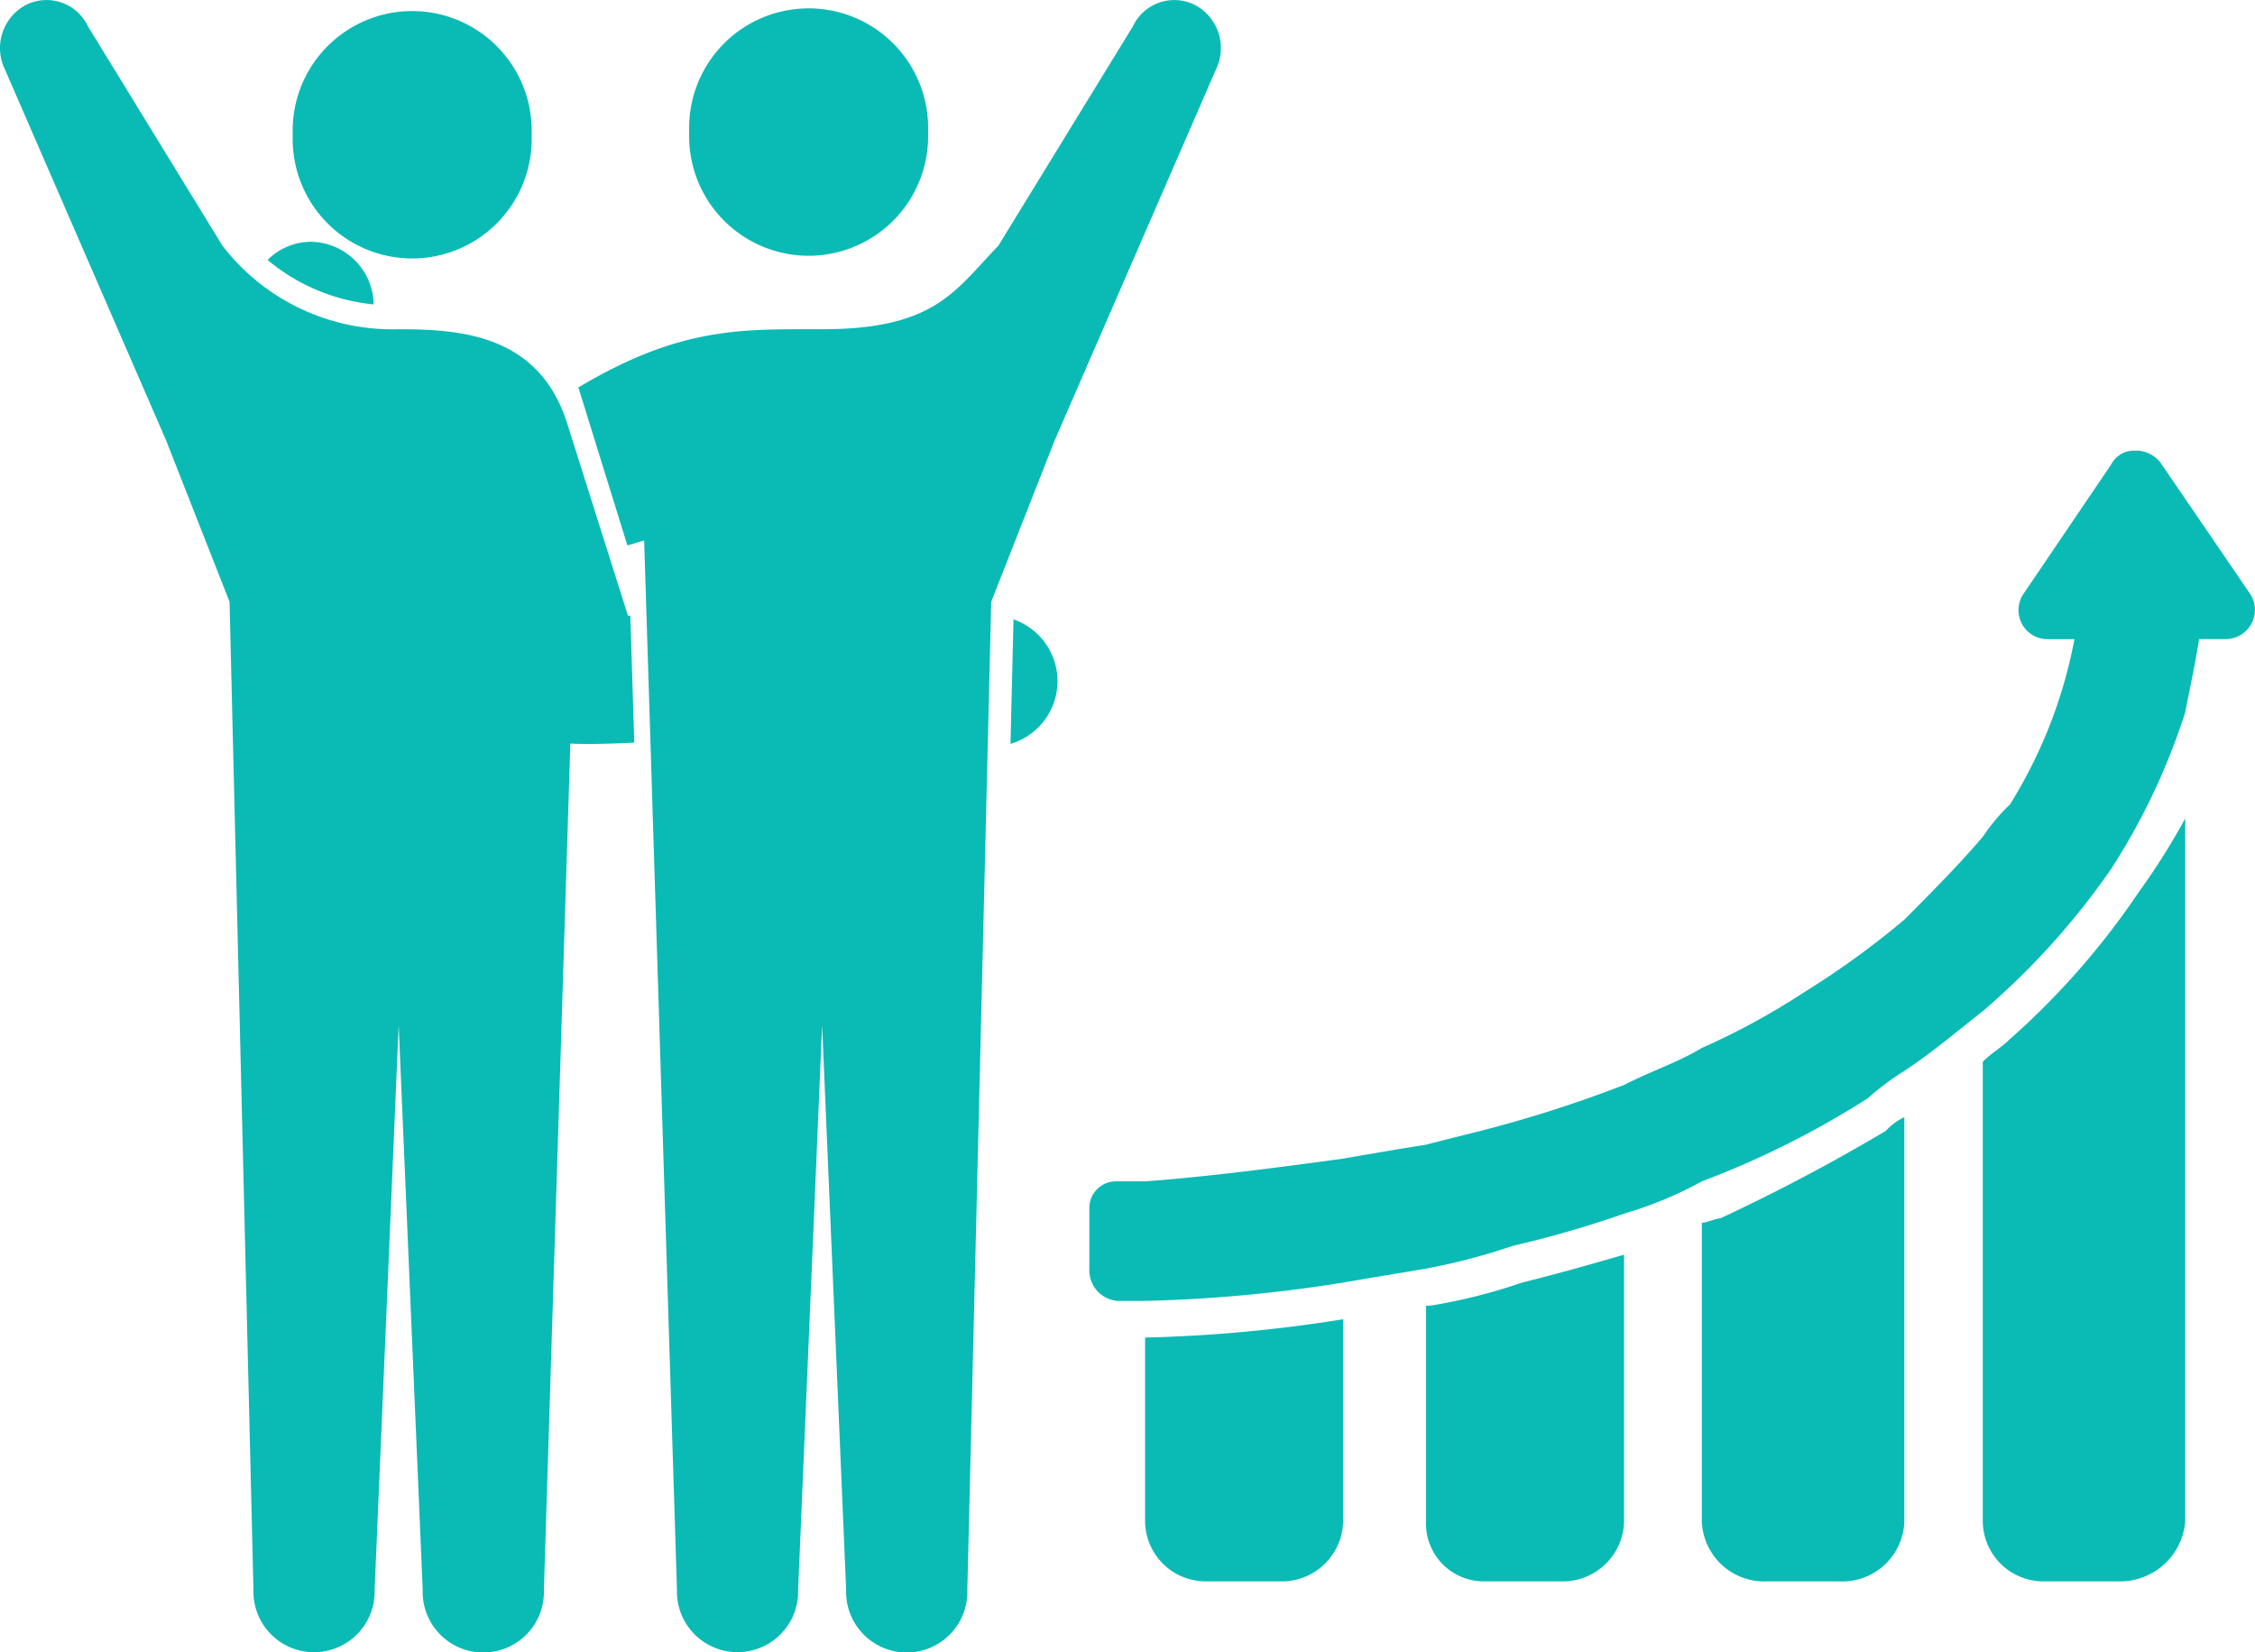 <svg xmlns="http://www.w3.org/2000/svg" xmlns:xlink="http://www.w3.org/1999/xlink" width="120.062" height="88" viewBox="0 0 120.062 88">
  <defs>
    <clipPath id="clip-path">
      <rect id="長方形_1010" data-name="長方形 1010" width="62.062" height="60.221" transform="translate(0 0)" fill="#0abab5"/>
    </clipPath>
    <clipPath id="clip-path-2">
      <rect id="長方形_1005" data-name="長方形 1005" width="65" height="88" fill="#0abab5"/>
    </clipPath>
  </defs>
  <g id="グループ_1467" data-name="グループ 1467" transform="translate(-893 -2841)">
    <g id="グループ_1464" data-name="グループ 1464" transform="translate(951 2865)">
      <g id="グループ_1463" data-name="グループ 1463" clip-path="url(#clip-path)">
        <path id="パス_18789" data-name="パス 18789" d="M6.132,60.221h4.179a3.265,3.265,0,0,0,3.2-3.183V46.26a77.753,77.753,0,0,1-10.544.976v9.8a3.23,3.23,0,0,0,3.162,3.183M1.484,45.283H2.97a77.594,77.594,0,0,0,10.544-.976c1.444-.254,2.929-.489,4.412-.743a33.394,33.394,0,0,0,4.608-1.21,56.383,56.383,0,0,0,5.937-1.719,20.646,20.646,0,0,0,4.14-1.718A47.821,47.821,0,0,0,41.436,34.5a14.237,14.237,0,0,1,1.955-1.465c1.482-.976,2.928-2.206,4.177-3.182A39.7,39.7,0,0,0,54.4,22.28a34.925,34.925,0,0,0,3.944-8.338c.234-1.211.508-2.441.742-3.905h1.446A1.557,1.557,0,0,0,61.783,7.6L57.1.742A1.635,1.635,0,0,0,55.653,0,1.367,1.367,0,0,0,54.4.742L49.755,7.6a1.546,1.546,0,0,0,1.25,2.441h1.444a25.56,25.56,0,0,1-3.436,8.806,10.272,10.272,0,0,0-1.445,1.719c-1.249,1.465-2.695,2.929-4.177,4.413A45.342,45.342,0,0,1,38,28.88a37.6,37.6,0,0,1-5.389,2.93c-1.212.742-2.694,1.229-4.14,1.971a67.694,67.694,0,0,1-7.616,2.441c-1.015.255-1.952.488-2.929.742-1.483.235-2.968.489-4.412.742-3.437.469-7.147.958-10.544,1.211H1.484A1.417,1.417,0,0,0,0,40.382v3.182a1.638,1.638,0,0,0,1.484,1.719M58.347,57.038h0V19.585a35.742,35.742,0,0,1-2.46,3.906,40.966,40.966,0,0,1-6.874,7.85c-.469.469-.976.722-1.445,1.211V57.038a3.231,3.231,0,0,0,3.164,3.183H54.91a3.481,3.481,0,0,0,3.437-3.183M39.953,60.221h0a3.3,3.3,0,0,0,3.438-3.183V35.5a2.986,2.986,0,0,0-.977.722,98.993,98.993,0,0,1-8.826,4.667c-.234,0-.743.235-.977.235V57.038a3.321,3.321,0,0,0,3.436,3.183Zm-14.684,0h0a3.265,3.265,0,0,0,3.2-3.183V42.822c-1.758.508-3.476,1-5.428,1.485a29.788,29.788,0,0,1-4.883,1.23h-.234v11.5a3.082,3.082,0,0,0,3.164,3.183Z" fill="#0abab5" fill-rule="evenodd"/>
      </g>
    </g>
    <g id="グループ_1454" data-name="グループ 1454" transform="translate(893 2841)">
      <g id="グループ_1453" data-name="グループ 1453" transform="translate(0 0)" clip-path="url(#clip-path-2)">
        <path id="パス_18760" data-name="パス 18760" d="M39.353,7.05a6.362,6.362,0,1,0,12.716,0,6.362,6.362,0,1,0-12.716,0" transform="translate(-2.657 -0.017)" fill="#0abab5"/>
        <path id="パス_18761" data-name="パス 18761" d="M29.432,7.2a6.362,6.362,0,1,1-12.716,0,6.362,6.362,0,1,1,12.716,0" transform="translate(-1.129 -0.023)" fill="#0abab5"/>
        <path id="パス_18762" data-name="パス 18762" d="M57.857,34.239l-.16,6.628a3.48,3.48,0,0,0,.16-6.628" transform="translate(-3.895 -1.252)" fill="#0abab5"/>
        <path id="パス_18763" data-name="パス 18763" d="M65.874.277A2.435,2.435,0,0,0,62.549,1.4L55.384,13.086c-2.309,2.384-3.35,4.448-9.381,4.448-4.27,0-7.534-.149-12.98,3.1l2.61,8.414.892-.265,1.747,55.882a3.227,3.227,0,1,0,6.451,0L46,54.6l1.28,30.066a3.228,3.228,0,1,0,6.452,0l1.272-52.618,3.383-8.605L66.962,3.714A2.6,2.6,0,0,0,65.874.277" transform="translate(-2.229 0)" fill="#0abab5"/>
        <path id="パス_18764" data-name="パス 18764" d="M20.926,16.7a3.391,3.391,0,0,0-3.334-3.335,3.271,3.271,0,0,0-2.314.967A10.356,10.356,0,0,0,20.926,16.7" transform="translate(-1.031 -0.488)" fill="#0abab5"/>
        <path id="パス_18765" data-name="パス 18765" d="M33.771,39.549l-.211-6.758h-.126L30.2,22.556h0c-1.488-4.7-5.583-5.022-8.976-5.022a11.425,11.425,0,0,1-9.38-4.448L4.681,1.4A2.435,2.435,0,0,0,1.357.276,2.6,2.6,0,0,0,.269,3.713L8.84,23.445l3.382,8.605,1.273,52.618a3.227,3.227,0,1,0,6.451,0L21.226,54.6l1.28,30.067a3.228,3.228,0,1,0,6.452,0L30.366,39.6c.907.046,2.169.011,3.405-.051" transform="translate(0 0)" fill="#0abab5"/>
      </g>
    </g>
  </g>
</svg>
